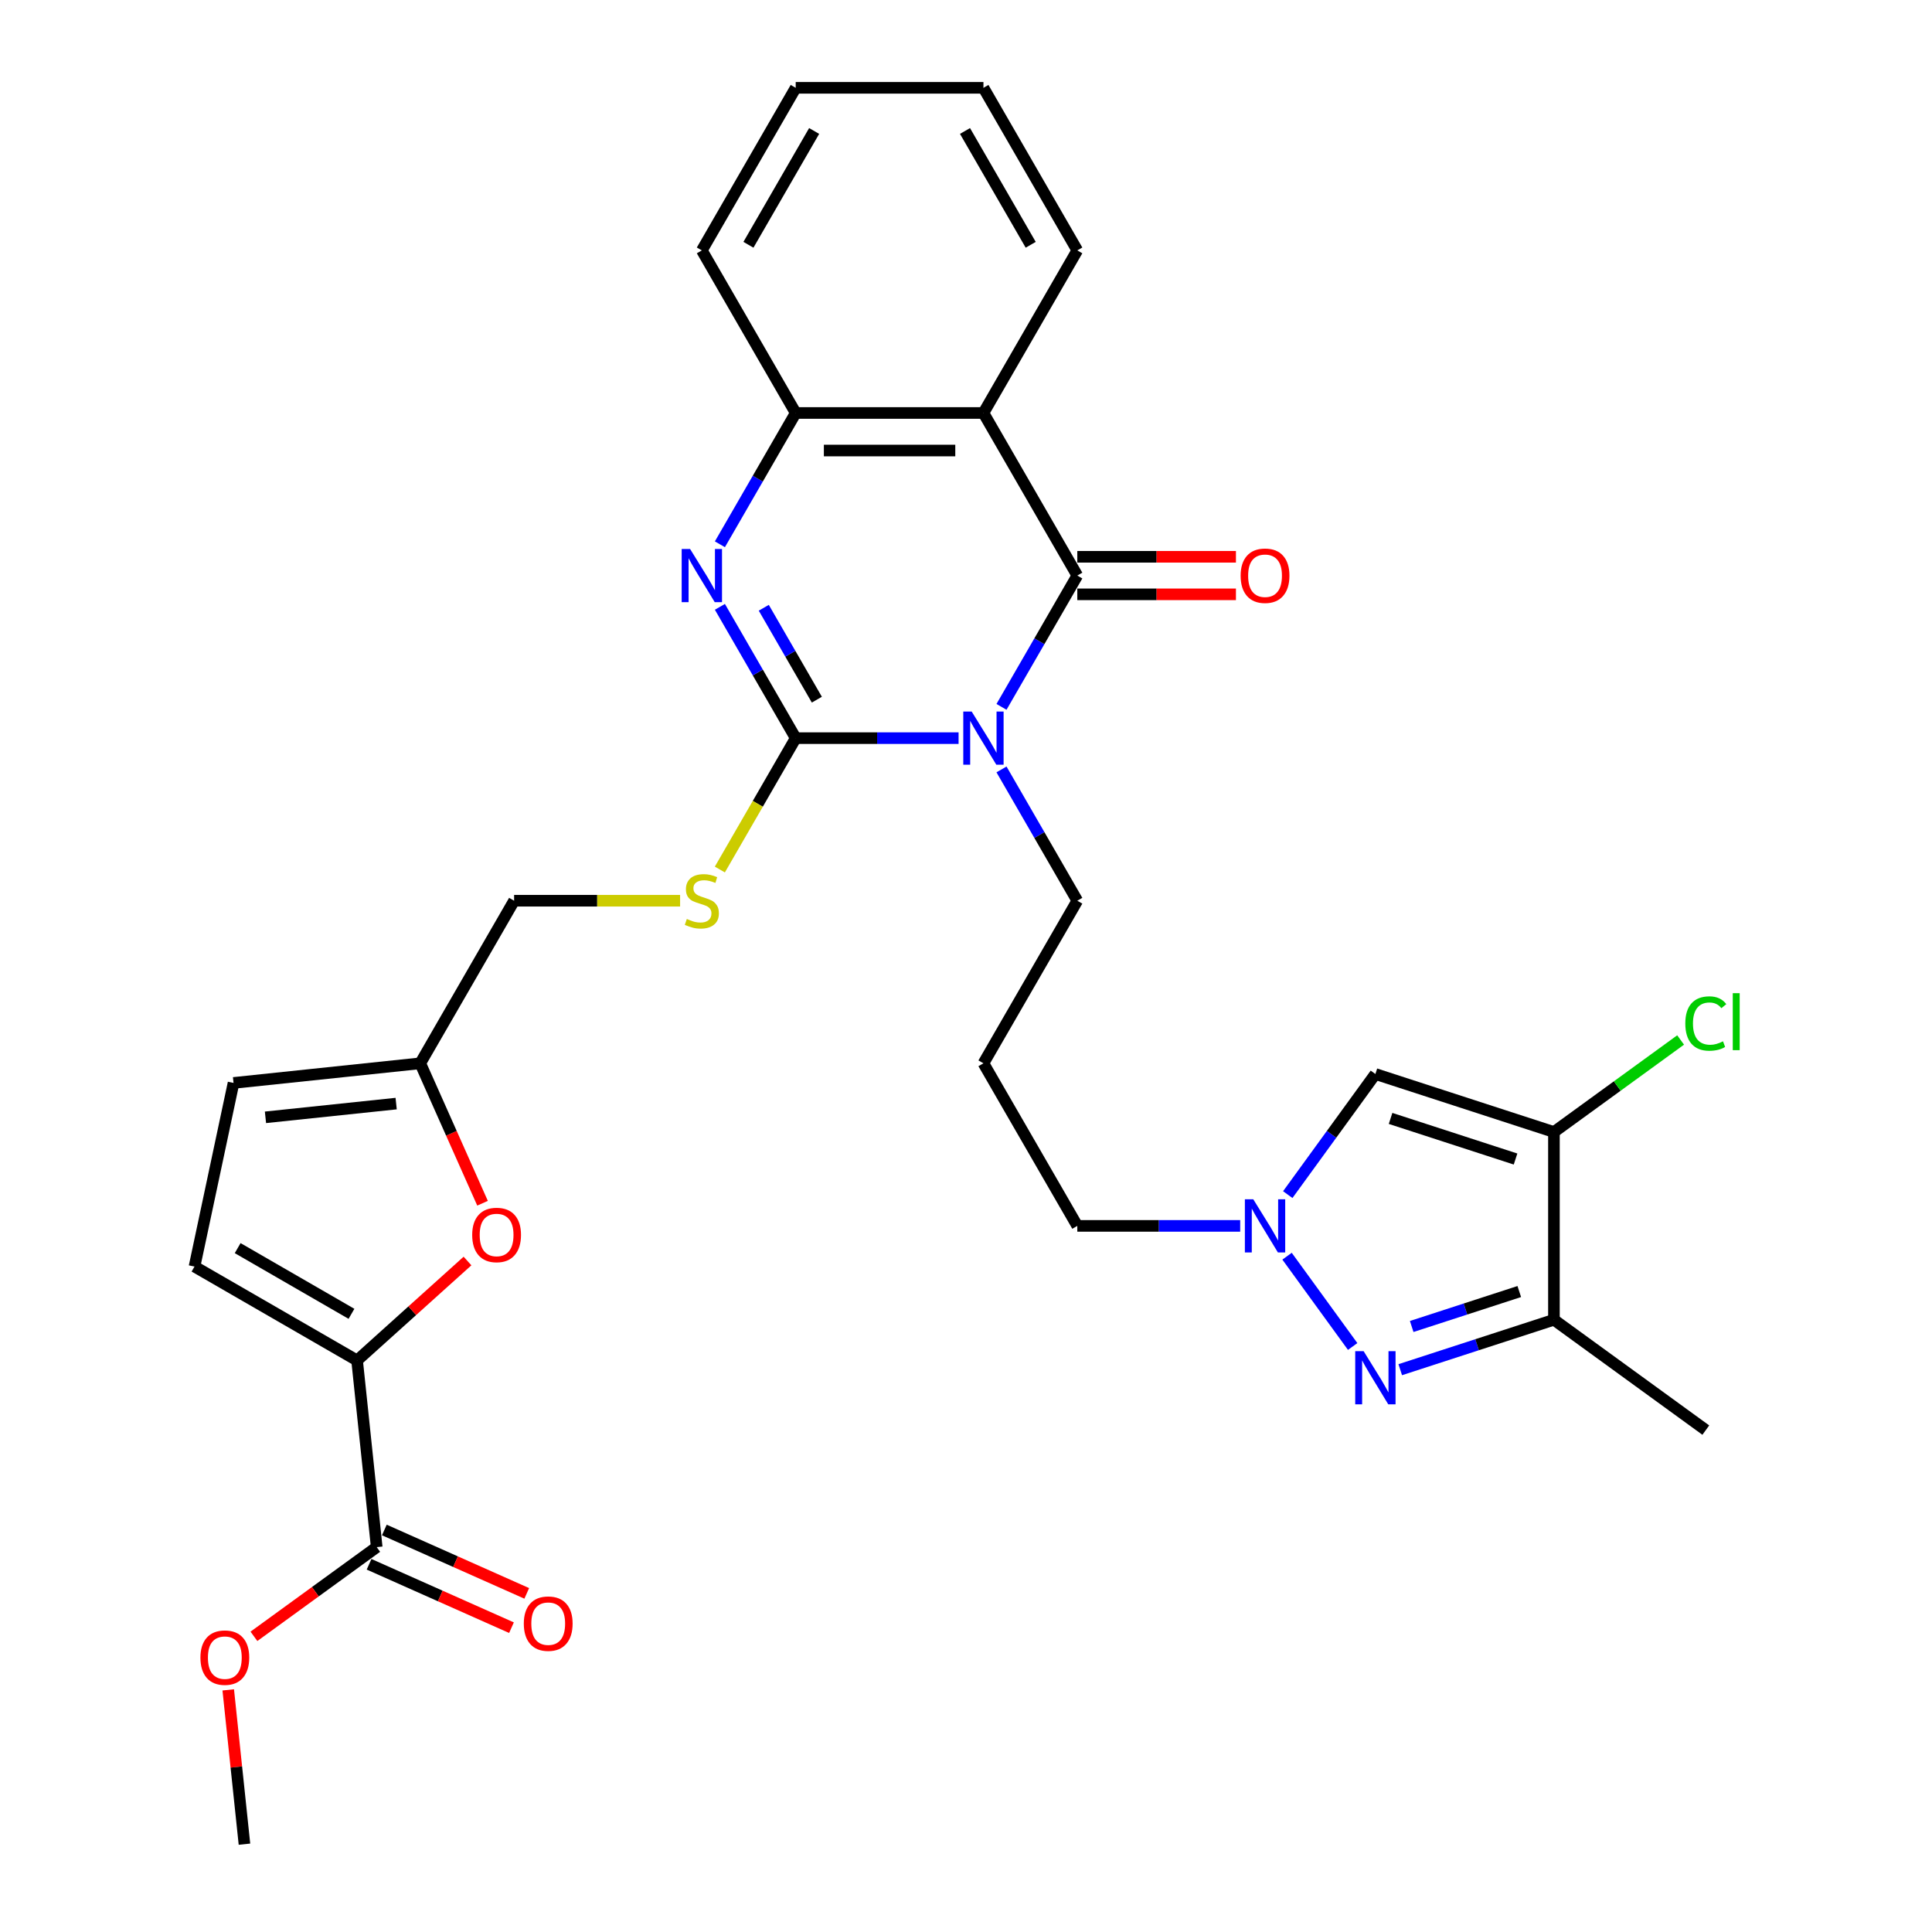 <?xml version='1.0' encoding='iso-8859-1'?>
<svg version='1.1' baseProfile='full'
              xmlns='http://www.w3.org/2000/svg'
                      xmlns:rdkit='http://www.rdkit.org/xml'
                      xmlns:xlink='http://www.w3.org/1999/xlink'
                  xml:space='preserve'
width='1000px' height='1000px' viewBox='0 0 1000 1000'>
<!-- END OF HEADER -->
<rect style='opacity:1.0;fill:#FFFFFF;stroke:none' width='1000' height='1000' x='0' y='0'> </rect>
<path class='bond-0' d='M 496.162,382.062 L 454.009,382.062' style='fill:none;fill-rule:evenodd;stroke:#0000FF;stroke-width:6px;stroke-linecap:butt;stroke-linejoin:miter;stroke-opacity:1' />
<path class='bond-0' d='M 454.009,382.062 L 411.857,382.062' style='fill:none;fill-rule:evenodd;stroke:#000000;stroke-width:6px;stroke-linecap:butt;stroke-linejoin:miter;stroke-opacity:1' />
<path class='bond-1' d='M 518.374,365.873 L 537.993,331.892' style='fill:none;fill-rule:evenodd;stroke:#0000FF;stroke-width:6px;stroke-linecap:butt;stroke-linejoin:miter;stroke-opacity:1' />
<path class='bond-1' d='M 537.993,331.892 L 557.612,297.91' style='fill:none;fill-rule:evenodd;stroke:#000000;stroke-width:6px;stroke-linecap:butt;stroke-linejoin:miter;stroke-opacity:1' />
<path class='bond-19' d='M 518.374,398.25 L 537.993,432.232' style='fill:none;fill-rule:evenodd;stroke:#0000FF;stroke-width:6px;stroke-linecap:butt;stroke-linejoin:miter;stroke-opacity:1' />
<path class='bond-19' d='M 537.993,432.232 L 557.612,466.214' style='fill:none;fill-rule:evenodd;stroke:#000000;stroke-width:6px;stroke-linecap:butt;stroke-linejoin:miter;stroke-opacity:1' />
<path class='bond-2' d='M 411.857,382.062 L 392.238,348.08' style='fill:none;fill-rule:evenodd;stroke:#000000;stroke-width:6px;stroke-linecap:butt;stroke-linejoin:miter;stroke-opacity:1' />
<path class='bond-2' d='M 392.238,348.08 L 372.618,314.099' style='fill:none;fill-rule:evenodd;stroke:#0000FF;stroke-width:6px;stroke-linecap:butt;stroke-linejoin:miter;stroke-opacity:1' />
<path class='bond-2' d='M 422.801,362.15 L 409.068,338.363' style='fill:none;fill-rule:evenodd;stroke:#000000;stroke-width:6px;stroke-linecap:butt;stroke-linejoin:miter;stroke-opacity:1' />
<path class='bond-2' d='M 409.068,338.363 L 395.334,314.576' style='fill:none;fill-rule:evenodd;stroke:#0000FF;stroke-width:6px;stroke-linecap:butt;stroke-linejoin:miter;stroke-opacity:1' />
<path class='bond-14' d='M 411.857,382.062 L 392.226,416.063' style='fill:none;fill-rule:evenodd;stroke:#000000;stroke-width:6px;stroke-linecap:butt;stroke-linejoin:miter;stroke-opacity:1' />
<path class='bond-14' d='M 392.226,416.063 L 372.596,450.064' style='fill:none;fill-rule:evenodd;stroke:#CCCC00;stroke-width:6px;stroke-linecap:butt;stroke-linejoin:miter;stroke-opacity:1' />
<path class='bond-3' d='M 557.612,297.91 L 509.027,213.758' style='fill:none;fill-rule:evenodd;stroke:#000000;stroke-width:6px;stroke-linecap:butt;stroke-linejoin:miter;stroke-opacity:1' />
<path class='bond-17' d='M 557.612,307.627 L 598.667,307.627' style='fill:none;fill-rule:evenodd;stroke:#000000;stroke-width:6px;stroke-linecap:butt;stroke-linejoin:miter;stroke-opacity:1' />
<path class='bond-17' d='M 598.667,307.627 L 639.721,307.627' style='fill:none;fill-rule:evenodd;stroke:#FF0000;stroke-width:6px;stroke-linecap:butt;stroke-linejoin:miter;stroke-opacity:1' />
<path class='bond-17' d='M 557.612,288.193 L 598.667,288.193' style='fill:none;fill-rule:evenodd;stroke:#000000;stroke-width:6px;stroke-linecap:butt;stroke-linejoin:miter;stroke-opacity:1' />
<path class='bond-17' d='M 598.667,288.193 L 639.721,288.193' style='fill:none;fill-rule:evenodd;stroke:#FF0000;stroke-width:6px;stroke-linecap:butt;stroke-linejoin:miter;stroke-opacity:1' />
<path class='bond-31' d='M 372.618,281.722 L 392.238,247.74' style='fill:none;fill-rule:evenodd;stroke:#0000FF;stroke-width:6px;stroke-linecap:butt;stroke-linejoin:miter;stroke-opacity:1' />
<path class='bond-31' d='M 392.238,247.74 L 411.857,213.758' style='fill:none;fill-rule:evenodd;stroke:#000000;stroke-width:6px;stroke-linecap:butt;stroke-linejoin:miter;stroke-opacity:1' />
<path class='bond-10' d='M 509.027,213.758 L 411.857,213.758' style='fill:none;fill-rule:evenodd;stroke:#000000;stroke-width:6px;stroke-linecap:butt;stroke-linejoin:miter;stroke-opacity:1' />
<path class='bond-10' d='M 494.452,233.192 L 426.432,233.192' style='fill:none;fill-rule:evenodd;stroke:#000000;stroke-width:6px;stroke-linecap:butt;stroke-linejoin:miter;stroke-opacity:1' />
<path class='bond-25' d='M 509.027,213.758 L 557.612,129.606' style='fill:none;fill-rule:evenodd;stroke:#000000;stroke-width:6px;stroke-linecap:butt;stroke-linejoin:miter;stroke-opacity:1' />
<path class='bond-4' d='M 700.136,696.941 L 666.181,650.206' style='fill:none;fill-rule:evenodd;stroke:#0000FF;stroke-width:6px;stroke-linecap:butt;stroke-linejoin:miter;stroke-opacity:1' />
<path class='bond-6' d='M 724.763,708.95 L 764.537,696.026' style='fill:none;fill-rule:evenodd;stroke:#0000FF;stroke-width:6px;stroke-linecap:butt;stroke-linejoin:miter;stroke-opacity:1' />
<path class='bond-6' d='M 764.537,696.026 L 804.312,683.103' style='fill:none;fill-rule:evenodd;stroke:#000000;stroke-width:6px;stroke-linecap:butt;stroke-linejoin:miter;stroke-opacity:1' />
<path class='bond-6' d='M 730.69,686.59 L 758.532,677.543' style='fill:none;fill-rule:evenodd;stroke:#0000FF;stroke-width:6px;stroke-linecap:butt;stroke-linejoin:miter;stroke-opacity:1' />
<path class='bond-6' d='M 758.532,677.543 L 786.374,668.497' style='fill:none;fill-rule:evenodd;stroke:#000000;stroke-width:6px;stroke-linecap:butt;stroke-linejoin:miter;stroke-opacity:1' />
<path class='bond-5' d='M 804.312,585.932 L 711.898,555.905' style='fill:none;fill-rule:evenodd;stroke:#000000;stroke-width:6px;stroke-linecap:butt;stroke-linejoin:miter;stroke-opacity:1' />
<path class='bond-5' d='M 784.444,599.911 L 719.754,578.892' style='fill:none;fill-rule:evenodd;stroke:#000000;stroke-width:6px;stroke-linecap:butt;stroke-linejoin:miter;stroke-opacity:1' />
<path class='bond-20' d='M 804.312,585.932 L 837.098,562.112' style='fill:none;fill-rule:evenodd;stroke:#000000;stroke-width:6px;stroke-linecap:butt;stroke-linejoin:miter;stroke-opacity:1' />
<path class='bond-20' d='M 837.098,562.112 L 869.884,538.291' style='fill:none;fill-rule:evenodd;stroke:#00CC00;stroke-width:6px;stroke-linecap:butt;stroke-linejoin:miter;stroke-opacity:1' />
<path class='bond-33' d='M 804.312,585.932 L 804.312,683.103' style='fill:none;fill-rule:evenodd;stroke:#000000;stroke-width:6px;stroke-linecap:butt;stroke-linejoin:miter;stroke-opacity:1' />
<path class='bond-26' d='M 804.312,683.103 L 882.924,740.218' style='fill:none;fill-rule:evenodd;stroke:#000000;stroke-width:6px;stroke-linecap:butt;stroke-linejoin:miter;stroke-opacity:1' />
<path class='bond-7' d='M 641.917,634.517 L 599.765,634.517' style='fill:none;fill-rule:evenodd;stroke:#0000FF;stroke-width:6px;stroke-linecap:butt;stroke-linejoin:miter;stroke-opacity:1' />
<path class='bond-7' d='M 599.765,634.517 L 557.612,634.517' style='fill:none;fill-rule:evenodd;stroke:#000000;stroke-width:6px;stroke-linecap:butt;stroke-linejoin:miter;stroke-opacity:1' />
<path class='bond-8' d='M 666.544,618.329 L 689.221,587.117' style='fill:none;fill-rule:evenodd;stroke:#0000FF;stroke-width:6px;stroke-linecap:butt;stroke-linejoin:miter;stroke-opacity:1' />
<path class='bond-8' d='M 689.221,587.117 L 711.898,555.905' style='fill:none;fill-rule:evenodd;stroke:#000000;stroke-width:6px;stroke-linecap:butt;stroke-linejoin:miter;stroke-opacity:1' />
<path class='bond-9' d='M 184.828,704.155 L 213.403,678.425' style='fill:none;fill-rule:evenodd;stroke:#000000;stroke-width:6px;stroke-linecap:butt;stroke-linejoin:miter;stroke-opacity:1' />
<path class='bond-9' d='M 213.403,678.425 L 241.978,652.696' style='fill:none;fill-rule:evenodd;stroke:#FF0000;stroke-width:6px;stroke-linecap:butt;stroke-linejoin:miter;stroke-opacity:1' />
<path class='bond-12' d='M 184.828,704.155 L 194.985,800.792' style='fill:none;fill-rule:evenodd;stroke:#000000;stroke-width:6px;stroke-linecap:butt;stroke-linejoin:miter;stroke-opacity:1' />
<path class='bond-34' d='M 184.828,704.155 L 100.676,655.569' style='fill:none;fill-rule:evenodd;stroke:#000000;stroke-width:6px;stroke-linecap:butt;stroke-linejoin:miter;stroke-opacity:1' />
<path class='bond-34' d='M 181.922,680.036 L 123.016,646.027' style='fill:none;fill-rule:evenodd;stroke:#000000;stroke-width:6px;stroke-linecap:butt;stroke-linejoin:miter;stroke-opacity:1' />
<path class='bond-27' d='M 411.857,213.758 L 363.272,129.606' style='fill:none;fill-rule:evenodd;stroke:#000000;stroke-width:6px;stroke-linecap:butt;stroke-linejoin:miter;stroke-opacity:1' />
<path class='bond-11' d='M 249.762,622.791 L 233.639,586.578' style='fill:none;fill-rule:evenodd;stroke:#FF0000;stroke-width:6px;stroke-linecap:butt;stroke-linejoin:miter;stroke-opacity:1' />
<path class='bond-11' d='M 233.639,586.578 L 217.517,550.366' style='fill:none;fill-rule:evenodd;stroke:#000000;stroke-width:6px;stroke-linecap:butt;stroke-linejoin:miter;stroke-opacity:1' />
<path class='bond-18' d='M 191.032,809.669 L 227.886,826.078' style='fill:none;fill-rule:evenodd;stroke:#000000;stroke-width:6px;stroke-linecap:butt;stroke-linejoin:miter;stroke-opacity:1' />
<path class='bond-18' d='M 227.886,826.078 L 264.74,842.486' style='fill:none;fill-rule:evenodd;stroke:#FF0000;stroke-width:6px;stroke-linecap:butt;stroke-linejoin:miter;stroke-opacity:1' />
<path class='bond-18' d='M 198.937,791.915 L 235.791,808.324' style='fill:none;fill-rule:evenodd;stroke:#000000;stroke-width:6px;stroke-linecap:butt;stroke-linejoin:miter;stroke-opacity:1' />
<path class='bond-18' d='M 235.791,808.324 L 272.645,824.732' style='fill:none;fill-rule:evenodd;stroke:#FF0000;stroke-width:6px;stroke-linecap:butt;stroke-linejoin:miter;stroke-opacity:1' />
<path class='bond-24' d='M 194.985,800.792 L 163.209,823.879' style='fill:none;fill-rule:evenodd;stroke:#000000;stroke-width:6px;stroke-linecap:butt;stroke-linejoin:miter;stroke-opacity:1' />
<path class='bond-24' d='M 163.209,823.879 L 131.434,846.965' style='fill:none;fill-rule:evenodd;stroke:#FF0000;stroke-width:6px;stroke-linecap:butt;stroke-linejoin:miter;stroke-opacity:1' />
<path class='bond-13' d='M 100.676,655.569 L 120.879,560.523' style='fill:none;fill-rule:evenodd;stroke:#000000;stroke-width:6px;stroke-linecap:butt;stroke-linejoin:miter;stroke-opacity:1' />
<path class='bond-21' d='M 352.019,466.214 L 309.061,466.214' style='fill:none;fill-rule:evenodd;stroke:#CCCC00;stroke-width:6px;stroke-linecap:butt;stroke-linejoin:miter;stroke-opacity:1' />
<path class='bond-21' d='M 309.061,466.214 L 266.102,466.214' style='fill:none;fill-rule:evenodd;stroke:#000000;stroke-width:6px;stroke-linecap:butt;stroke-linejoin:miter;stroke-opacity:1' />
<path class='bond-15' d='M 217.517,550.366 L 266.102,466.214' style='fill:none;fill-rule:evenodd;stroke:#000000;stroke-width:6px;stroke-linecap:butt;stroke-linejoin:miter;stroke-opacity:1' />
<path class='bond-16' d='M 217.517,550.366 L 120.879,560.523' style='fill:none;fill-rule:evenodd;stroke:#000000;stroke-width:6px;stroke-linecap:butt;stroke-linejoin:miter;stroke-opacity:1' />
<path class='bond-16' d='M 205.052,571.217 L 137.406,578.327' style='fill:none;fill-rule:evenodd;stroke:#000000;stroke-width:6px;stroke-linecap:butt;stroke-linejoin:miter;stroke-opacity:1' />
<path class='bond-22' d='M 557.612,466.214 L 509.027,550.366' style='fill:none;fill-rule:evenodd;stroke:#000000;stroke-width:6px;stroke-linecap:butt;stroke-linejoin:miter;stroke-opacity:1' />
<path class='bond-23' d='M 509.027,550.366 L 557.612,634.517' style='fill:none;fill-rule:evenodd;stroke:#000000;stroke-width:6px;stroke-linecap:butt;stroke-linejoin:miter;stroke-opacity:1' />
<path class='bond-28' d='M 118.135,874.679 L 122.332,914.612' style='fill:none;fill-rule:evenodd;stroke:#FF0000;stroke-width:6px;stroke-linecap:butt;stroke-linejoin:miter;stroke-opacity:1' />
<path class='bond-28' d='M 122.332,914.612 L 126.529,954.545' style='fill:none;fill-rule:evenodd;stroke:#000000;stroke-width:6px;stroke-linecap:butt;stroke-linejoin:miter;stroke-opacity:1' />
<path class='bond-29' d='M 557.612,129.606 L 509.027,45.455' style='fill:none;fill-rule:evenodd;stroke:#000000;stroke-width:6px;stroke-linecap:butt;stroke-linejoin:miter;stroke-opacity:1' />
<path class='bond-29' d='M 533.494,126.701 L 499.484,67.794' style='fill:none;fill-rule:evenodd;stroke:#000000;stroke-width:6px;stroke-linecap:butt;stroke-linejoin:miter;stroke-opacity:1' />
<path class='bond-32' d='M 363.272,129.606 L 411.857,45.455' style='fill:none;fill-rule:evenodd;stroke:#000000;stroke-width:6px;stroke-linecap:butt;stroke-linejoin:miter;stroke-opacity:1' />
<path class='bond-32' d='M 387.39,126.701 L 421.399,67.794' style='fill:none;fill-rule:evenodd;stroke:#000000;stroke-width:6px;stroke-linecap:butt;stroke-linejoin:miter;stroke-opacity:1' />
<path class='bond-30' d='M 509.027,45.455 L 411.857,45.455' style='fill:none;fill-rule:evenodd;stroke:#000000;stroke-width:6px;stroke-linecap:butt;stroke-linejoin:miter;stroke-opacity:1' />
<path  class='atom-0' d='M 502.944 368.303
L 511.962 382.878
Q 512.856 384.316, 514.294 386.92
Q 515.732 389.525, 515.81 389.68
L 515.81 368.303
L 519.463 368.303
L 519.463 395.821
L 515.693 395.821
L 506.015 379.885
Q 504.888 378.02, 503.683 375.882
Q 502.517 373.744, 502.167 373.083
L 502.167 395.821
L 498.591 395.821
L 498.591 368.303
L 502.944 368.303
' fill='#0000FF'/>
<path  class='atom-3' d='M 357.189 284.151
L 366.206 298.726
Q 367.1 300.164, 368.538 302.769
Q 369.977 305.373, 370.054 305.528
L 370.054 284.151
L 373.708 284.151
L 373.708 311.669
L 369.938 311.669
L 360.26 295.733
Q 359.132 293.868, 357.927 291.73
Q 356.761 289.592, 356.412 288.932
L 356.412 311.669
L 352.836 311.669
L 352.836 284.151
L 357.189 284.151
' fill='#0000FF'/>
<path  class='atom-5' d='M 705.815 699.37
L 714.832 713.946
Q 715.726 715.384, 717.164 717.988
Q 718.602 720.592, 718.68 720.748
L 718.68 699.37
L 722.334 699.37
L 722.334 726.889
L 718.563 726.889
L 708.885 710.953
Q 707.758 709.087, 706.553 706.95
Q 705.387 704.812, 705.037 704.151
L 705.037 726.889
L 701.461 726.889
L 701.461 699.37
L 705.815 699.37
' fill='#0000FF'/>
<path  class='atom-8' d='M 648.699 620.758
L 657.717 635.334
Q 658.611 636.772, 660.049 639.376
Q 661.487 641.98, 661.565 642.136
L 661.565 620.758
L 665.218 620.758
L 665.218 648.277
L 661.448 648.277
L 651.77 632.341
Q 650.643 630.475, 649.438 628.337
Q 648.272 626.2, 647.922 625.539
L 647.922 648.277
L 644.346 648.277
L 644.346 620.758
L 648.699 620.758
' fill='#0000FF'/>
<path  class='atom-12' d='M 244.407 639.213
Q 244.407 632.605, 247.672 628.913
Q 250.937 625.22, 257.039 625.22
Q 263.141 625.22, 266.406 628.913
Q 269.671 632.605, 269.671 639.213
Q 269.671 645.898, 266.368 649.707
Q 263.064 653.477, 257.039 653.477
Q 250.976 653.477, 247.672 649.707
Q 244.407 645.937, 244.407 639.213
M 257.039 650.368
Q 261.237 650.368, 263.491 647.569
Q 265.785 644.732, 265.785 639.213
Q 265.785 633.81, 263.491 631.089
Q 261.237 628.33, 257.039 628.33
Q 252.841 628.33, 250.548 631.05
Q 248.294 633.771, 248.294 639.213
Q 248.294 644.771, 250.548 647.569
Q 252.841 650.368, 257.039 650.368
' fill='#FF0000'/>
<path  class='atom-15' d='M 355.498 475.659
Q 355.809 475.775, 357.092 476.319
Q 358.374 476.864, 359.774 477.213
Q 361.212 477.524, 362.611 477.524
Q 365.215 477.524, 366.731 476.281
Q 368.247 474.998, 368.247 472.782
Q 368.247 471.267, 367.47 470.334
Q 366.731 469.401, 365.565 468.896
Q 364.399 468.39, 362.456 467.807
Q 360.007 467.069, 358.53 466.369
Q 357.092 465.67, 356.042 464.193
Q 355.032 462.716, 355.032 460.228
Q 355.032 456.769, 357.364 454.631
Q 359.735 452.493, 364.399 452.493
Q 367.586 452.493, 371.201 454.009
L 370.307 457.002
Q 367.003 455.642, 364.516 455.642
Q 361.834 455.642, 360.357 456.769
Q 358.88 457.857, 358.919 459.762
Q 358.919 461.239, 359.657 462.133
Q 360.434 463.027, 361.523 463.532
Q 362.65 464.037, 364.516 464.62
Q 367.003 465.398, 368.48 466.175
Q 369.957 466.952, 371.007 468.546
Q 372.095 470.101, 372.095 472.782
Q 372.095 476.592, 369.53 478.652
Q 367.003 480.673, 362.766 480.673
Q 360.318 480.673, 358.452 480.129
Q 356.625 479.623, 354.449 478.729
L 355.498 475.659
' fill='#CCCC00'/>
<path  class='atom-18' d='M 642.15 297.988
Q 642.15 291.38, 645.415 287.688
Q 648.68 283.995, 654.782 283.995
Q 660.885 283.995, 664.15 287.688
Q 667.414 291.38, 667.414 297.988
Q 667.414 304.673, 664.111 308.482
Q 660.807 312.252, 654.782 312.252
Q 648.719 312.252, 645.415 308.482
Q 642.15 304.712, 642.15 297.988
M 654.782 309.143
Q 658.98 309.143, 661.234 306.344
Q 663.528 303.507, 663.528 297.988
Q 663.528 292.585, 661.234 289.864
Q 658.98 287.105, 654.782 287.105
Q 650.585 287.105, 648.291 289.826
Q 646.037 292.546, 646.037 297.988
Q 646.037 303.546, 648.291 306.344
Q 650.585 309.143, 654.782 309.143
' fill='#FF0000'/>
<path  class='atom-19' d='M 271.122 840.393
Q 271.122 833.785, 274.387 830.093
Q 277.652 826.4, 283.754 826.4
Q 289.856 826.4, 293.121 830.093
Q 296.386 833.785, 296.386 840.393
Q 296.386 847.078, 293.082 850.887
Q 289.779 854.657, 283.754 854.657
Q 277.691 854.657, 274.387 850.887
Q 271.122 847.117, 271.122 840.393
M 283.754 851.548
Q 287.952 851.548, 290.206 848.749
Q 292.499 845.912, 292.499 840.393
Q 292.499 834.99, 290.206 832.269
Q 287.952 829.51, 283.754 829.51
Q 279.556 829.51, 277.263 832.231
Q 275.009 834.951, 275.009 840.393
Q 275.009 845.951, 277.263 848.749
Q 279.556 851.548, 283.754 851.548
' fill='#FF0000'/>
<path  class='atom-21' d='M 872.313 529.769
Q 872.313 522.929, 875.5 519.353
Q 878.726 515.738, 884.829 515.738
Q 890.503 515.738, 893.535 519.741
L 890.97 521.84
Q 888.754 518.925, 884.829 518.925
Q 880.67 518.925, 878.454 521.724
Q 876.278 524.483, 876.278 529.769
Q 876.278 535.211, 878.532 538.009
Q 880.825 540.808, 885.256 540.808
Q 888.288 540.808, 891.825 538.981
L 892.913 541.896
Q 891.475 542.829, 889.299 543.373
Q 887.122 543.917, 884.712 543.917
Q 878.726 543.917, 875.5 540.264
Q 872.313 536.61, 872.313 529.769
' fill='#00CC00'/>
<path  class='atom-21' d='M 896.878 514.067
L 900.454 514.067
L 900.454 543.568
L 896.878 543.568
L 896.878 514.067
' fill='#00CC00'/>
<path  class='atom-25' d='M 103.74 857.985
Q 103.74 851.378, 107.005 847.685
Q 110.27 843.993, 116.372 843.993
Q 122.475 843.993, 125.74 847.685
Q 129.005 851.378, 129.005 857.985
Q 129.005 864.671, 125.701 868.48
Q 122.397 872.25, 116.372 872.25
Q 110.309 872.25, 107.005 868.48
Q 103.74 864.709, 103.74 857.985
M 116.372 869.14
Q 120.57 869.14, 122.824 866.342
Q 125.118 863.505, 125.118 857.985
Q 125.118 852.583, 122.824 849.862
Q 120.57 847.102, 116.372 847.102
Q 112.175 847.102, 109.881 849.823
Q 107.627 852.544, 107.627 857.985
Q 107.627 863.543, 109.881 866.342
Q 112.175 869.14, 116.372 869.14
' fill='#FF0000'/>
</svg>

